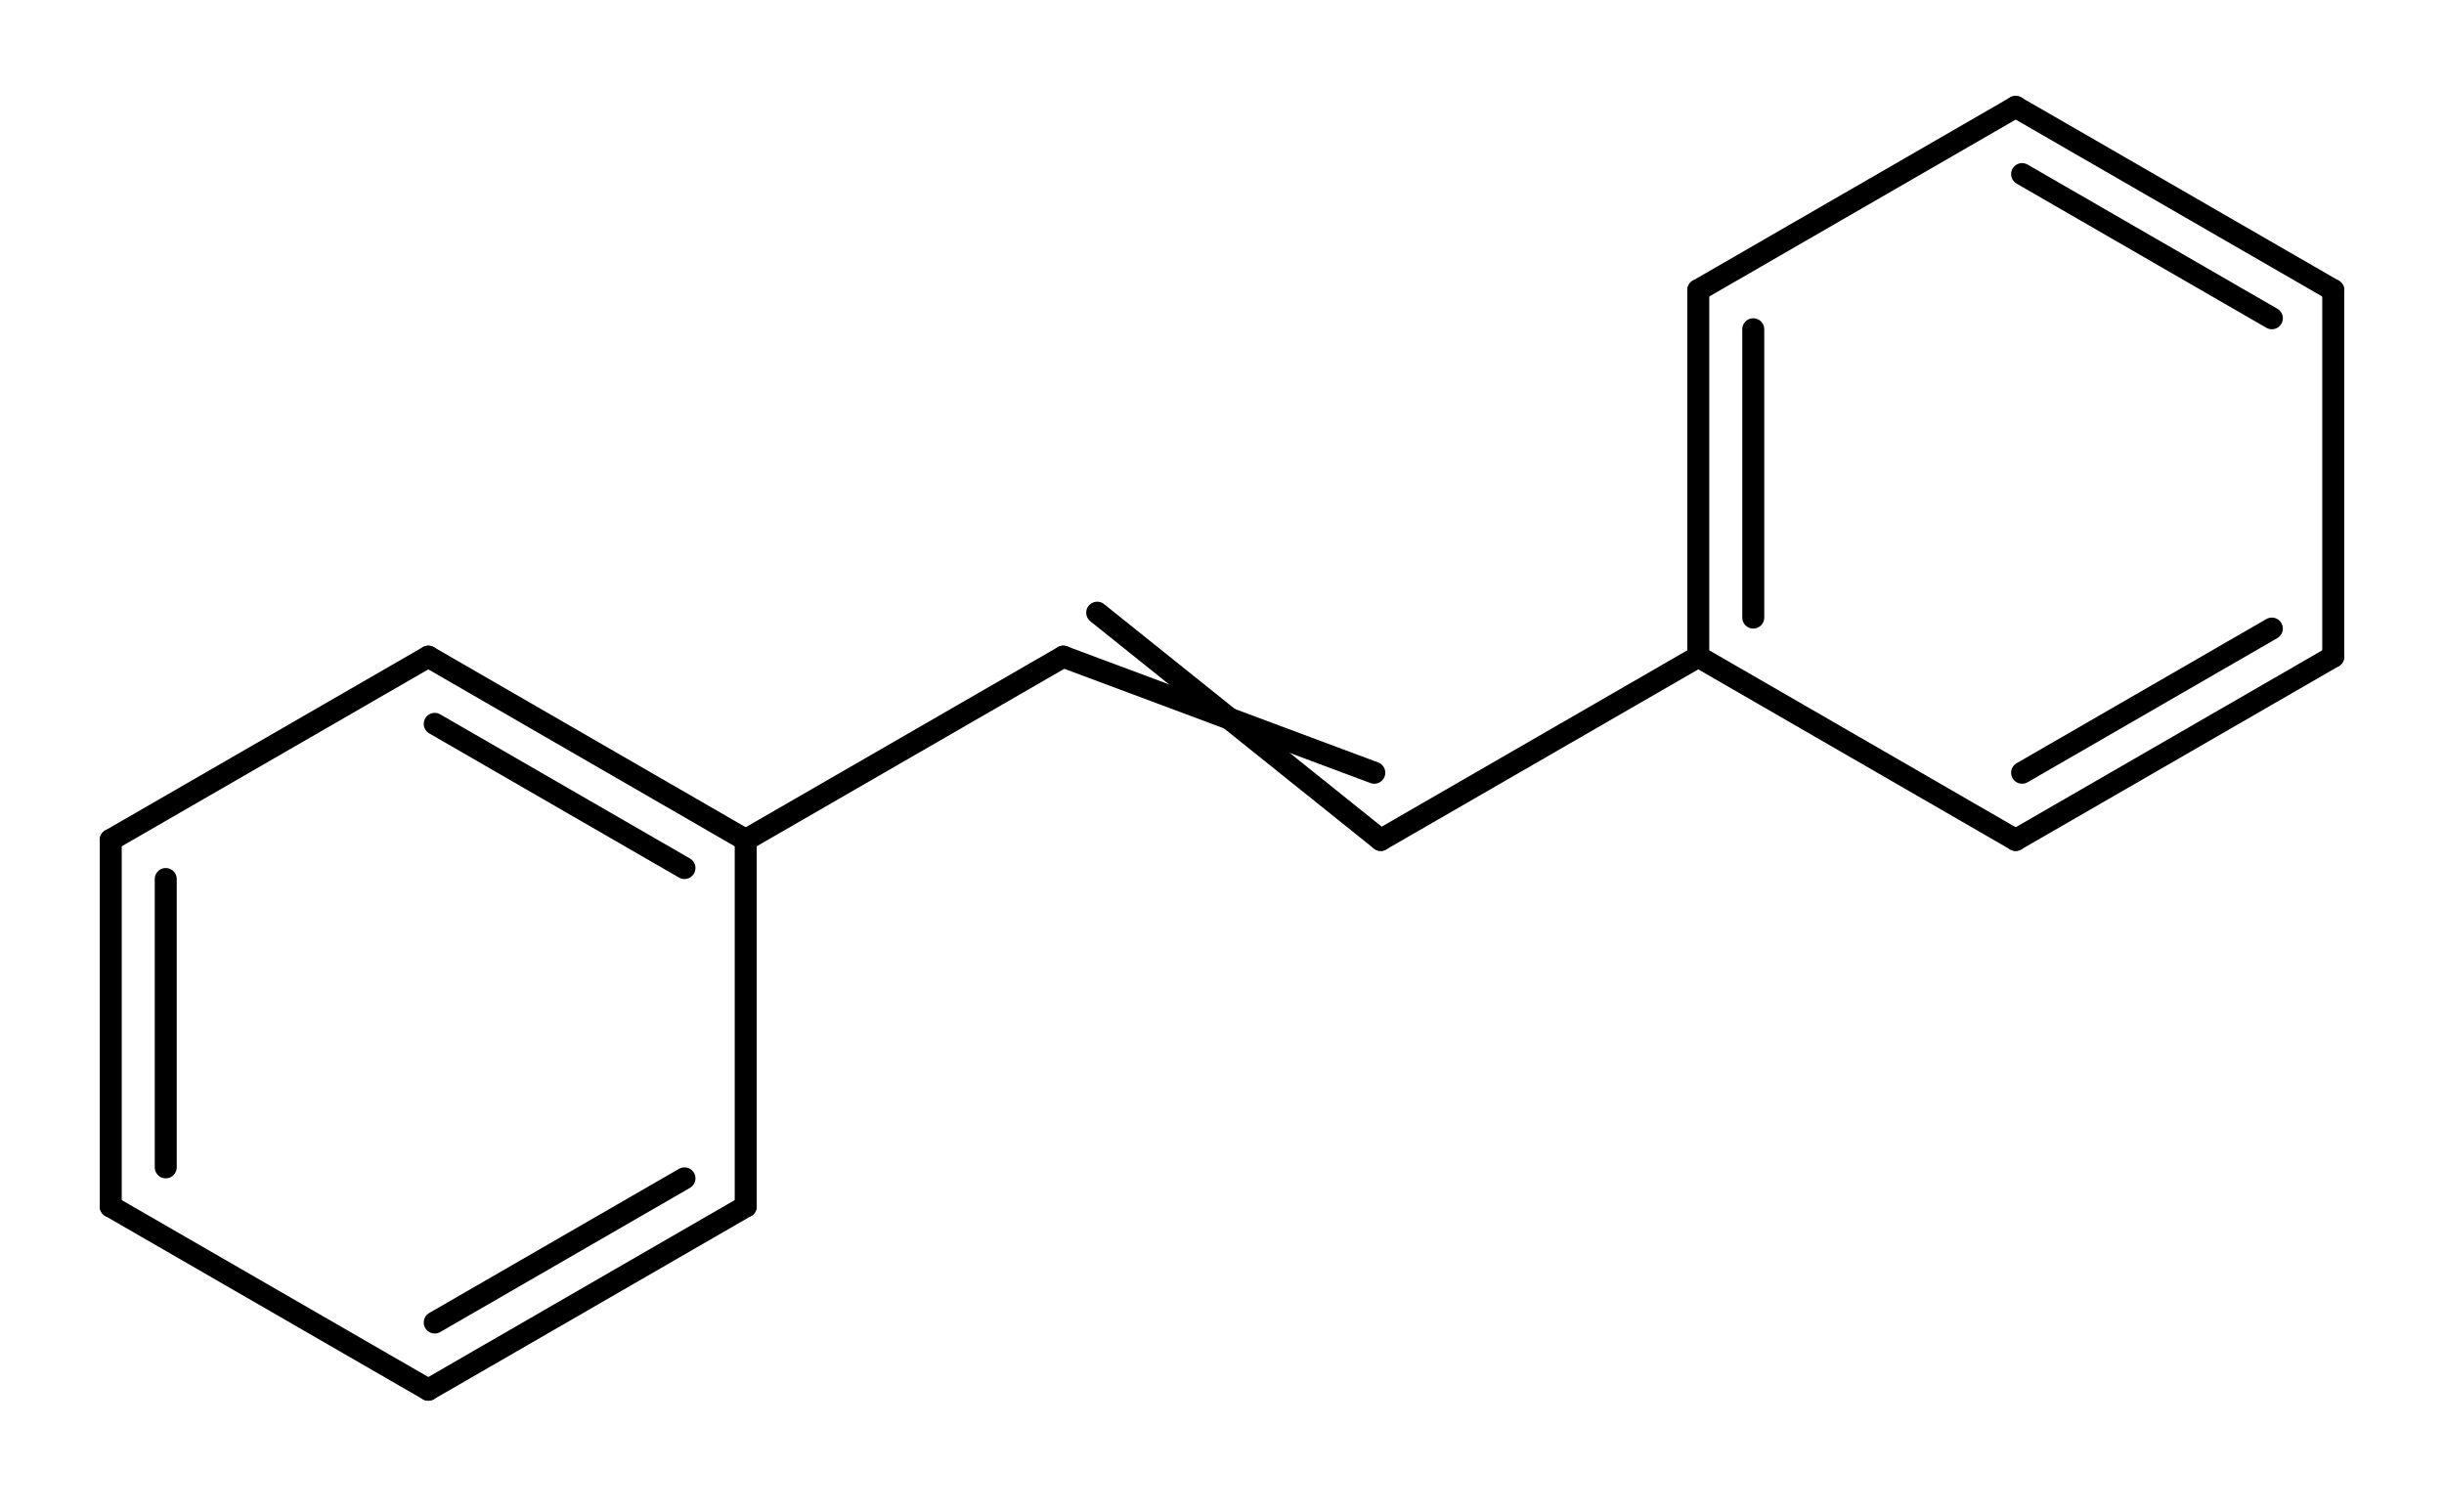 <svg id="mol3" xmlns="http://www.w3.org/2000/svg" version="1.1" width="160px" height="99px" viewBox="100 71 160 99">
  <style> #mol3 { pointer-events:none; } #mol3 .event  { pointer-events:all; } line { stroke-linecap:round; } polygon { stroke-linejoin:round; } </style>
  <line x1="231.96" y1="126" x2="252.75" y2="114" stroke="rgb(0,0,0)" stroke-width="1.44" />
  <line x1="232.38" y1="121.6" x2="248.73" y2="112.16" stroke="rgb(0,0,0)" stroke-width="1.44" />
  <line x1="252.75" y1="90" x2="231.96" y2="78" stroke="rgb(0,0,0)" stroke-width="1.44" />
  <line x1="248.73" y1="91.84" x2="232.38" y2="82.4" stroke="rgb(0,0,0)" stroke-width="1.44" />
  <line x1="211.18" y1="90" x2="211.18" y2="114" stroke="rgb(0,0,0)" stroke-width="1.44" />
  <line x1="214.78" y1="92.56" x2="214.78" y2="111.44" stroke="rgb(0,0,0)" stroke-width="1.44" />
  <line x1="190.39" y1="126" x2="171.83" y2="111.12" stroke="rgb(0,0,0)" stroke-width="1.44" />
  <line x1="189.97" y1="121.6" x2="169.61" y2="114" stroke="rgb(0,0,0)" stroke-width="1.44" />
  <line x1="148.82" y1="126" x2="128.04" y2="114" stroke="rgb(0,0,0)" stroke-width="1.44" />
  <line x1="144.81" y1="127.84" x2="128.46" y2="118.4" stroke="rgb(0,0,0)" stroke-width="1.44" />
  <line x1="107.25" y1="126" x2="107.25" y2="150" stroke="rgb(0,0,0)" stroke-width="1.44" />
  <line x1="110.85" y1="128.56" x2="110.85" y2="147.44" stroke="rgb(0,0,0)" stroke-width="1.44" />
  <line x1="128.04" y1="162" x2="148.82" y2="150" stroke="rgb(0,0,0)" stroke-width="1.44" />
  <line x1="128.46" y1="157.6" x2="144.81" y2="148.16" stroke="rgb(0,0,0)" stroke-width="1.44" />
  <line x1="252.75" y1="114" x2="252.75" y2="90" stroke="rgb(0,0,0)" stroke-width="1.44" />
  <line x1="231.96" y1="78" x2="211.18" y2="90" stroke="rgb(0,0,0)" stroke-width="1.44" />
  <line x1="231.96" y1="126" x2="211.18" y2="114" stroke="rgb(0,0,0)" stroke-width="1.44" />
  <line x1="211.18" y1="114" x2="190.39" y2="126" stroke="rgb(0,0,0)" stroke-width="1.44" />
  <line x1="169.61" y1="114" x2="148.82" y2="126" stroke="rgb(0,0,0)" stroke-width="1.44" />
  <line x1="128.04" y1="114" x2="107.25" y2="126" stroke="rgb(0,0,0)" stroke-width="1.44" />
  <line x1="107.25" y1="150" x2="128.04" y2="162" stroke="rgb(0,0,0)" stroke-width="1.44" />
  <line x1="148.82" y1="126" x2="148.82" y2="150" stroke="rgb(0,0,0)" stroke-width="1.44" />
  <line id="mol3:Bond:0" class="event" x1="231.96" y1="126" x2="252.75" y2="114" stroke-width="8" opacity="0" />
  <line id="mol3:Bond:2" class="event" x1="252.75" y1="90" x2="231.96" y2="78" stroke-width="8" opacity="0" />
  <line id="mol3:Bond:4" class="event" x1="211.18" y1="90" x2="211.18" y2="114" stroke-width="8" opacity="0" />
  <line id="mol3:Bond:7" class="event" x1="190.39" y1="126" x2="169.61" y2="114" stroke-width="8" opacity="0" />
  <line id="mol3:Bond:9" class="event" x1="148.82" y1="126" x2="128.04" y2="114" stroke-width="8" opacity="0" />
  <line id="mol3:Bond:11" class="event" x1="107.25" y1="126" x2="107.25" y2="150" stroke-width="8" opacity="0" />
  <line id="mol3:Bond:13" class="event" x1="128.04" y1="162" x2="148.82" y2="150" stroke-width="8" opacity="0" />
  <line id="mol3:Bond:1" class="event" x1="252.75" y1="114" x2="252.75" y2="90" stroke-width="8" opacity="0" />
  <line id="mol3:Bond:3" class="event" x1="231.96" y1="78" x2="211.18" y2="90" stroke-width="8" opacity="0" />
  <line id="mol3:Bond:5" class="event" x1="231.96" y1="126" x2="211.18" y2="114" stroke-width="8" opacity="0" />
  <line id="mol3:Bond:6" class="event" x1="211.18" y1="114" x2="190.39" y2="126" stroke-width="8" opacity="0" />
  <line id="mol3:Bond:8" class="event" x1="169.61" y1="114" x2="148.82" y2="126" stroke-width="8" opacity="0" />
  <line id="mol3:Bond:10" class="event" x1="128.04" y1="114" x2="107.25" y2="126" stroke-width="8" opacity="0" />
  <line id="mol3:Bond:12" class="event" x1="107.25" y1="150" x2="128.04" y2="162" stroke-width="8" opacity="0" />
  <line id="mol3:Bond:14" class="event" x1="148.82" y1="126" x2="148.82" y2="150" stroke-width="8" opacity="0" />
  <circle id="mol3:Atom:0" class="event" cx="231.96" cy="126" r="8" opacity="0" />
  <circle id="mol3:Atom:1" class="event" cx="252.75" cy="114" r="8" opacity="0" />
  <circle id="mol3:Atom:2" class="event" cx="252.75" cy="90" r="8" opacity="0" />
  <circle id="mol3:Atom:3" class="event" cx="231.96" cy="78" r="8" opacity="0" />
  <circle id="mol3:Atom:4" class="event" cx="211.18" cy="90" r="8" opacity="0" />
  <circle id="mol3:Atom:5" class="event" cx="211.18" cy="114" r="8" opacity="0" />
  <circle id="mol3:Atom:6" class="event" cx="190.39" cy="126" r="8" opacity="0" />
  <circle id="mol3:Atom:7" class="event" cx="169.61" cy="114" r="8" opacity="0" />
  <circle id="mol3:Atom:8" class="event" cx="148.82" cy="126" r="8" opacity="0" />
  <circle id="mol3:Atom:9" class="event" cx="128.04" cy="114" r="8" opacity="0" />
  <circle id="mol3:Atom:10" class="event" cx="107.25" cy="126" r="8" opacity="0" />
  <circle id="mol3:Atom:11" class="event" cx="107.25" cy="150" r="8" opacity="0" />
  <circle id="mol3:Atom:12" class="event" cx="128.04" cy="162" r="8" opacity="0" />
  <circle id="mol3:Atom:13" class="event" cx="148.82" cy="150" r="8" opacity="0" />
</svg>